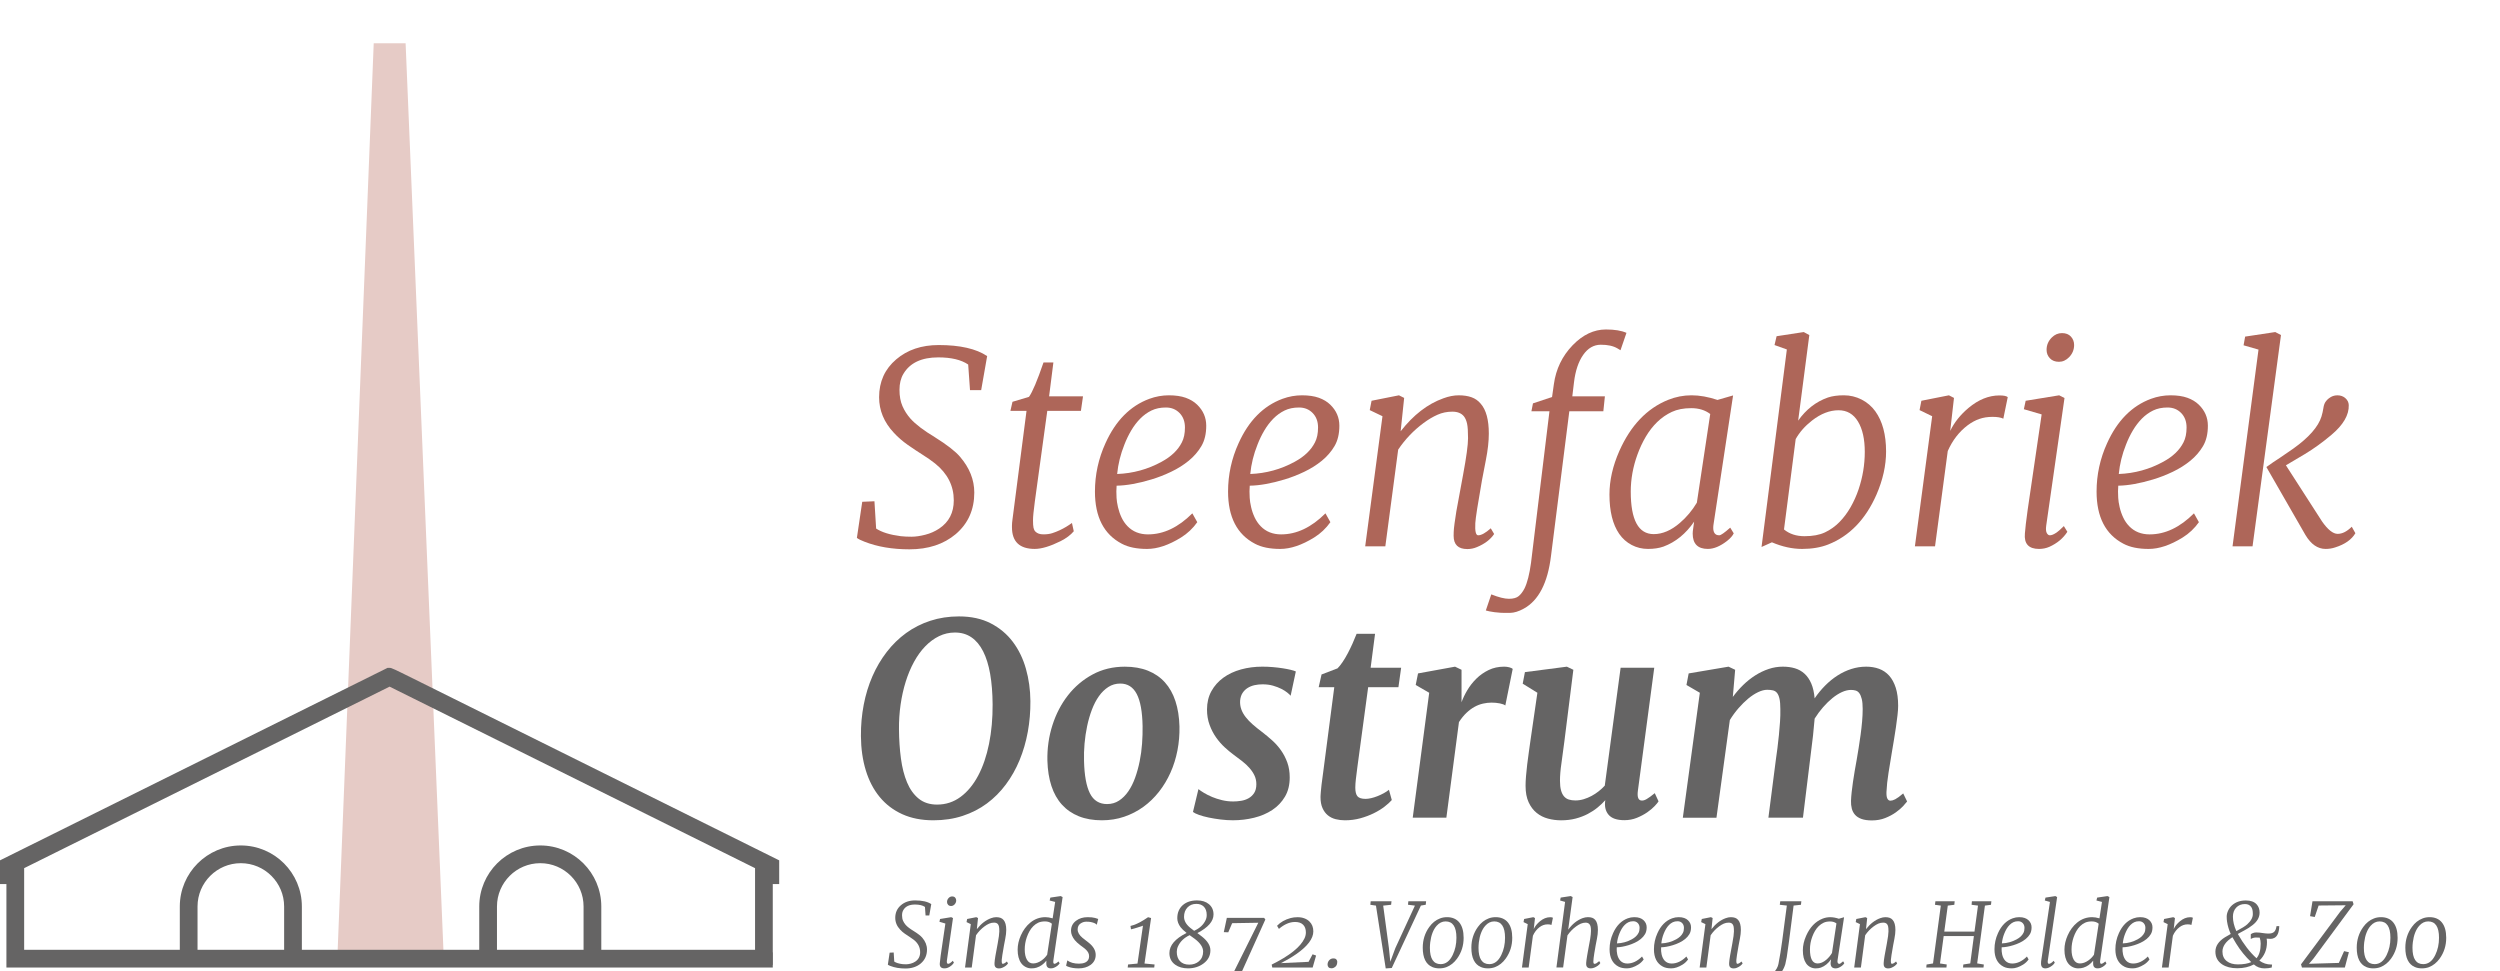 <svg height="155" viewBox="0 0 399 155" width="399" xmlns="http://www.w3.org/2000/svg" xmlns:xlink="http://www.w3.org/1999/xlink"><mask id="a" fill="#fff"><path d="m1.325.901h6.86v8.18h-6.86z" fill="none"/></mask><mask id="b" fill="#fff"><path d="m1.022.255h20.444v151.637h-20.444z" fill="none"/></mask><g fill="none" fill-rule="evenodd"><g fill="#656464"><path d="m149.571 128.411c1.382 0 2.625-.407 3.731-1.222 1.105-.815 2.042-1.945 2.809-3.39.767-1.443 1.347-3.14 1.74-5.087.393-1.948.584-4.049.57-6.302-.014-1.824-.146-3.444-.393-4.86-.249-1.416-.623-2.615-1.119-3.595-.498-.982-1.119-1.728-1.866-2.238-.746-.512-1.623-.767-2.632-.767-.898 0-1.745.194-2.54.58-.794.386-1.527.925-2.196 1.617-.671.69-1.268 1.515-1.793 2.476-.526.959-.968 2.013-1.327 3.161-.359 1.146-.632 2.366-.819 3.658-.185 1.292-.272 2.616-.259 3.97.014 1.644.117 3.191.311 4.642.194 1.45.518 2.722.975 3.813.456 1.092 1.074 1.955 1.855 2.591.78.635 1.764.954 2.953.954m-12.167-10.943c-.013-1.713.136-3.379.446-4.996.311-1.616.774-3.13 1.389-4.539.614-1.409 1.374-2.701 2.279-3.875.906-1.174 1.938-2.183 3.099-3.026 1.16-.842 2.449-1.496 3.865-1.958 1.416-.463 2.94-.695 4.57-.695 1.948 0 3.633.366 5.057 1.099 1.423.732 2.602 1.716 3.534 2.953s1.63 2.67 2.093 4.301c.463 1.63.702 3.35.716 5.16.013 1.687-.125 3.324-.415 4.913-.29 1.589-.726 3.087-1.306 4.498-.58 1.409-1.31 2.704-2.187 3.885-.877 1.181-1.889 2.196-3.036 3.046-1.146.85-2.435 1.51-3.865 1.979-1.429.47-2.987.705-4.673.705-1.879 0-3.533-.324-4.963-.973s-2.632-1.565-3.607-2.746c-.973-1.181-1.713-2.598-2.217-4.249-.505-1.651-.764-3.478-.778-5.481"/><path d="m176.701 128.328c.705 0 1.337-.184 1.896-.55.56-.365 1.054-.859 1.483-1.481.427-.621.791-1.347 1.088-2.176.297-.829.539-1.704.724-2.622.187-.92.316-1.859.383-2.818.069-.961.098-1.889.083-2.787-.041-2.308-.352-4.018-.932-5.13-.58-1.112-1.457-1.668-2.633-1.668-.705 0-1.34.183-1.906.549-.567.366-1.068.856-1.503 1.471-.436.615-.808 1.333-1.119 2.155-.311.822-.563 1.694-.757 2.612-.194.92-.331 1.852-.415 2.799-.082.947-.11 1.862-.082 2.746.055 2.322.369 4.051.942 5.191.573 1.14 1.488 1.711 2.746 1.711m-9.534-6.923c-.042-1.961.224-3.844.798-5.648.573-1.803 1.402-3.399 2.486-4.788 1.085-1.388 2.394-2.496 3.928-3.325 1.534-.829 3.247-1.244 5.14-1.244 1.397 0 2.629.214 3.7.642 1.071.429 1.972 1.05 2.705 1.865.732.816 1.292 1.814 1.678 2.995.388 1.181.601 2.526.642 4.031.028 1.299-.079 2.574-.321 3.823-.242 1.251-.611 2.432-1.109 3.544-.497 1.112-1.112 2.135-1.844 3.067-.733.932-1.562 1.735-2.487 2.404-.925.671-1.945 1.196-3.058 1.576-1.112.379-2.296.57-3.554.57-1.395 0-2.625-.214-3.689-.642-1.064-.429-1.962-1.047-2.695-1.856-.732-.808-1.292-1.803-1.678-2.984-.388-1.181-.601-2.524-.642-4.031"/><path d="m191.271 125.944c.221.18.522.383.901.611.381.228.808.441 1.285.642.477.2 1.002.369 1.576.508.573.139 1.17.208 1.793.208.4 0 .818-.035 1.254-.105.436-.068.832-.204 1.191-.405.359-.2.657-.48.891-.839.235-.358.352-.828.352-1.409 0-.497-.098-.952-.29-1.367-.194-.415-.457-.814-.788-1.193-.331-.381-.722-.747-1.17-1.099-.45-.352-.93-.713-1.44-1.087-.415-.304-.867-.682-1.358-1.131-.49-.449-.947-.971-1.367-1.563-.422-.594-.771-1.265-1.047-2.011-.277-.747-.415-1.569-.415-2.466 0-1.106.235-2.084.705-2.934.47-.849 1.105-1.563 1.907-2.144.801-.582 1.737-1.02 2.807-1.317 1.071-.297 2.207-.444 3.41-.444.552 0 1.112.023 1.678.071.566.048 1.092.11 1.575.187.484.076.913.158 1.286.249.372.089.642.177.808.26l-.829 3.875c-.096-.125-.272-.29-.528-.498-.256-.207-.573-.407-.954-.601-.381-.192-.822-.362-1.326-.508-.505-.146-1.061-.216-1.67-.216-.443 0-.866.044-1.275.133-.407.091-.777.239-1.109.447-.331.207-.603.477-.818.808-.214.333-.342.74-.383 1.222-.028.484.034.939.185 1.368.153.429.385.843.696 1.244.31.4.69.798 1.139 1.191.45.393.942.791 1.481 1.193.539.415 1.075.859 1.607 1.336s1.005 1.009 1.419 1.596.75 1.237 1.006 1.948c.256.712.382 1.503.382 2.374 0 1.187-.25 2.21-.756 3.067-.504.856-1.179 1.563-2.022 2.124-.842.559-1.81.973-2.901 1.242-1.092.27-2.219.406-3.379.406-.648 0-1.309-.042-1.978-.125-.671-.083-1.303-.187-1.897-.311-.594-.125-1.112-.266-1.554-.426-.443-.158-.761-.313-.954-.466z"/><path d="m210.753 127.209c0-.069.004-.163.011-.28.007-.117.02-.311.041-.58.021-.27.058-.642.113-1.119.055-.477.139-1.102.249-1.876l1.783-13.679h-2.487l.456-2.03 2.55-.975c.262-.262.536-.604.819-1.026.283-.422.556-.88.818-1.378.263-.497.515-1.016.757-1.554.242-.539.46-1.058.652-1.555h2.943l-.705 5.409h4.871l-.436 3.109h-4.829l-1.721 12.747c-.096.733-.175 1.368-.238 1.907-.062.539-.093.995-.093 1.368 0 .662.117 1.129.352 1.398.235.269.664.405 1.285.405.263 0 .56-.038.891-.115.331-.076.671-.183 1.016-.321.345-.137.676-.294.995-.467.317-.173.594-.355.829-.548l.456 1.637c-.276.318-.659.666-1.15 1.046-.49.381-1.063.733-1.719 1.057-.657.325-1.375.594-2.156.809-.781.214-1.6.321-2.456.321-.511 0-1.002-.059-1.471-.177-.47-.117-.884-.32-1.244-.611-.359-.29-.645-.673-.859-1.15-.215-.477-.323-1.067-.323-1.771"/><path d="m228.101 110.566-2.155-1.244.372-1.845 5.907-1.077 1.036.497v5.181c.222-.621.529-1.264.924-1.927.393-.664.873-1.275 1.439-1.835.567-.559 1.221-1.019 1.96-1.377.74-.359 1.565-.539 2.476-.539.29 0 .565.034.819.103.256.069.439.151.549.249l-1.181 5.845c-.166-.139-.456-.249-.87-.333-.415-.082-.85-.125-1.306-.125-.456 0-.915.051-1.378.156-.463.103-.915.276-1.358.518-.441.242-.873.563-1.295.965-.422.4-.819.89-1.193 1.471l-2.009 15.254h-5.368z"/><path d="m243.48 125.426c0-.47.025-.999.074-1.586.048-.587.11-1.198.187-1.834.075-.635.161-1.285.258-1.948.098-.664.187-1.306.27-1.927l1.098-7.565-2.342-1.45.352-1.845 6.694-.87 1.037.497-1.43 11.4c-.153 1.244-.307 2.4-.466 3.471-.16 1.071-.239 2.022-.239 2.851 0 .607.055 1.112.166 1.513.11.4.269.722.477.964.207.242.463.412.767.508.304.096.657.146 1.057.146.441 0 .881-.067 1.317-.198.434-.132.852-.304 1.252-.518.402-.215.781-.463 1.14-.747.359-.283.683-.583.975-.9l2.528-18.82h5.368l-2.612 19.627c-.139 1.05.076 1.575.642 1.575.11 0 .225-.017.342-.052.117-.034.256-.096.415-.187.158-.089.341-.209.549-.362.207-.151.456-.345.746-.58l.601 1.306c-.096.166-.3.415-.611.747-.31.331-.705.662-1.181.995-.477.331-1.026.624-1.648.88-.621.255-1.292.383-2.011.383-1.201 0-2.047-.294-2.537-.881-.491-.587-.661-1.357-.509-2.311-.359.402-.77.791-1.232 1.17-.463.381-.985.723-1.565 1.027-.582.304-1.224.549-1.929.736-.705.185-1.486.28-2.342.28-.705 0-1.395-.091-2.073-.27-.676-.18-1.28-.482-1.812-.911s-.961-.995-1.285-1.699c-.325-.705-.488-1.576-.488-2.612"/><path d="m271.294 110.566-2.135-1.244.352-1.845 6.363-1.077 1.057.497-.372 4.332c.497-.678 1.047-1.31 1.648-1.897.601-.587 1.244-1.098 1.927-1.534.683-.436 1.395-.777 2.135-1.026.739-.248 1.494-.372 2.268-.372.705 0 1.348.085 1.929.258.58.173 1.091.46 1.534.862.441.4.801.921 1.077 1.563.277.642.457 1.435.539 2.374.498-.733 1.054-1.409 1.67-2.032.614-.621 1.271-1.157 1.97-1.606.698-.45 1.432-.798 2.206-1.047.774-.248 1.568-.372 2.384-.372.746 0 1.429.113 2.052.341.621.228 1.157.591 1.607 1.088.449.498.801 1.143 1.057 1.938.255.794.382 1.759.382 2.891 0 .402-.034.898-.103 1.493-.069.594-.153 1.23-.249 1.907-.096.676-.202 1.357-.32 2.04-.117.685-.226 1.324-.323 1.919-.18 1.077-.359 2.179-.539 3.305-.18 1.126-.29 2.159-.331 3.099-.014.498.038.85.156 1.057.117.208.273.311.466.311.11 0 .228-.018.352-.052.125-.035.267-.093.426-.175.158-.083.341-.201.549-.352.207-.153.449-.345.724-.58l.623 1.285c-.11.151-.318.393-.623.724-.303.333-.698.671-1.181 1.016-.482.345-1.046.645-1.688.901s-1.351.383-2.125.383c-.676 0-1.232-.079-1.668-.239-.434-.158-.777-.379-1.026-.662-.249-.283-.422-.615-.518-.995-.098-.381-.139-.791-.125-1.232.014-.402.048-.857.103-1.368.055-.512.125-1.054.208-1.629.082-.573.177-1.163.28-1.771.103-.607.209-1.208.32-1.803.098-.566.201-1.193.311-1.876.11-.685.214-1.382.311-2.094.096-.712.177-1.419.239-2.124.062-.705.092-1.367.092-1.989 0-.664-.048-1.193-.144-1.586-.098-.393-.225-.7-.383-.921-.158-.222-.352-.366-.58-.436-.228-.069-.481-.103-.757-.103-.456 0-.935.113-1.44.341-.504.228-1.009.546-1.513.954-.505.407-1.002.891-1.493 1.45-.49.56-.944 1.172-1.358 1.835-.069.87-.154 1.771-.258 2.704-.105.932-.212 1.814-.323 2.643l-1.285 10.467h-5.514l1.181-9.181c.083-.582.17-1.217.26-1.907.089-.69.168-1.392.238-2.104.069-.712.129-1.419.177-2.124.048-.705.065-1.368.051-1.991 0-.705-.044-1.261-.134-1.668-.089-.407-.221-.719-.393-.934-.173-.214-.391-.352-.654-.413-.262-.062-.566-.093-.911-.093-.443 0-.927.125-1.452.374-.525.249-1.05.59-1.575 1.024-.525.436-1.043.947-1.555 1.534-.511.587-.973 1.221-1.388 1.897l-2.135 15.586h-5.368z"/><path d="m141.985 152.045.649-.028.089 1.452c.3.198.737.333 1.313.407.171.018.361.027.57.027s.451-.034.726-.103c.274-.069.524-.18.75-.331.515-.345.773-.846.773-1.5 0-.774-.331-1.428-.995-1.961-.198-.158-.42-.313-.666-.468-.246-.153-.508-.327-.784-.521-.276-.192-.525-.41-.746-.649-.521-.557-.781-1.187-.781-1.886 0-.829.304-1.501.911-2.016.594-.508 1.347-.761 2.26-.761 1.133 0 1.992.195 2.577.587l-.317 1.811h-.594l-.098-1.361c-.372-.255-.903-.381-1.589-.381-.893 0-1.513.291-1.858.877-.139.231-.208.514-.208.85 0 .335.054.624.16.866.105.242.246.461.422.661.27.304.706.635 1.305.995.641.4 1.085.747 1.334 1.037.507.589.76 1.224.76 1.906 0 .913-.33 1.648-.988 2.211-.641.539-1.46.808-2.461.808-.911 0-1.711-.137-2.397-.407-.184-.069-.318-.137-.4-.201z"/><path d="m151.802 144.598c-.202 0-.362-.062-.48-.187-.117-.125-.177-.274-.177-.449 0-.255.092-.473.276-.657.157-.157.338-.235.543-.235s.364.062.477.187c.112.125.168.273.168.449 0 .243-.088.457-.262.642-.161.166-.344.249-.546.249m-1.057 9.955c-.553 0-.804-.274-.753-.822.018-.262.067-.676.144-1.244l.747-5.091-.947-.277.096-.449 1.783-.29.283.144-.975 6.799c-.023.174-.011.303.031.382.044.082.099.122.163.122.18 0 .429-.164.747-.49l.185.304c-.221.345-.54.611-.959.801-.171.074-.352.11-.546.11"/><path d="m159.45 154.56c-.484 0-.726-.235-.726-.705 0-.033.001-.098.004-.198.001-.098.017-.25.044-.458.028-.207.061-.424.098-.649l.359-1.948c.174-.939.262-1.588.262-1.941 0-.355-.017-.613-.051-.771-.035-.158-.089-.286-.163-.382-.133-.171-.341-.256-.623-.256-.28 0-.543.054-.787.161-.245.109-.491.255-.74.44-.529.391-.981.863-1.354 1.416l-.683 5.146h-1.071l.92-6.922-.678-.325.096-.497 1.459-.29.276.137-.187 1.776c.678-.87 1.435-1.456 2.274-1.754.284-.106.557-.158.818-.158.26 0 .487.034.681.103.194.069.358.184.491.345.284.327.429.857.429 1.589 0 .409-.054.881-.16 1.416-.105.533-.174.893-.207 1.078-.221 1.252-.34 2.008-.352 2.265-.023.433.027.649.151.649.171 0 .393-.123.671-.372l.18.304c-.198.294-.505.526-.92.698-.16.069-.331.103-.511.103"/><path d="m167.879 147.423c-.294-.245-.658-.366-1.088-.366s-.792.068-1.085.204c-.291.136-.555.318-.787.549-.233.231-.434.497-.606.798-.17.303-.313.615-.427.944-.226.64-.34 1.302-.34 1.985 0 .685.116 1.227.347 1.629.229.4.559.6.988.6.447 0 .896-.158 1.347-.475.368-.263.668-.57.898-.92zm-.884 6.37v-.083-.125c0-.055.001-.105.003-.149.003-.042.004-.082.004-.113-.437.556-.962.93-1.575 1.119-.231.074-.507.11-.826.11-.32 0-.624-.075-.911-.225-.289-.15-.526-.355-.716-.618-.372-.525-.559-1.239-.559-2.141 0-.756.173-1.521.518-2.294.374-.835.876-1.51 1.505-2.025.71-.58 1.511-.87 2.405-.87.331 0 .717.062 1.16.187l.4-2.619-.884-.228.117-.463 1.651-.242.304.158-1.479 10.149c-.023.17-.017.297.017.379.035.083.082.125.141.125.161 0 .382-.126.664-.379l.187.304c-.198.299-.499.533-.906.705-.157.064-.324.096-.504.096-.48 0-.719-.255-.719-.76z"/><path d="m170.345 153.282c.461.345 1.08.518 1.858.518.741 0 1.235-.205 1.479-.614.092-.153.139-.34.139-.56 0-.221-.045-.415-.134-.58-.091-.166-.204-.317-.342-.453-.139-.136-.29-.265-.456-.383l-.456-.338c-.415-.324-.715-.6-.898-.829-.4-.504-.601-1-.601-1.493 0-.659.267-1.191.801-1.596.498-.382 1.115-.573 1.852-.573.492 0 .883.04 1.172.12.287.082.458.136.514.163l-.228.932c-.133-.184-.441-.33-.925-.434-.175-.041-.423-.062-.743-.062s-.62.091-.901.276c-.323.212-.484.532-.484.961 0 .47.263.92.788 1.354l.981.767c.741.589 1.112 1.237 1.112 1.941 0 .668-.274 1.203-.822 1.603-.516.368-1.152.552-1.906.552-.659 0-1.225-.092-1.701-.276-.137-.051-.236-.103-.297-.158z"/><path d="m180.038 153.931 1.505-.146.872-6.044-.865.29c-.405.133-.753.229-1.043.29l-.083-.539c.664-.151 1.397-.482 2.197-.995l.608-.4.484.132-1.051 7.261 1.61.151-.055.484h-4.235z"/><path d="m190.581 148.556c.88-.396 1.487-.959 1.824-1.685.125-.259.187-.538.187-.84 0-.301-.041-.565-.125-.788-.083-.222-.201-.409-.352-.555-.296-.287-.689-.429-1.181-.429-.576 0-1.046.188-1.409.566-.368.388-.553.886-.553 1.5 0 .625.33 1.21.989 1.754.198.16.405.32.621.477m-2.577 2.487c-.125.276-.188.567-.191.873-.001.307.04.584.125.833.085.249.211.463.376.642.351.378.846.566 1.486.566.617 0 1.135-.18 1.555-.538.441-.388.664-.906.664-1.555 0-.669-.44-1.338-1.32-2.011-.263-.2-.54-.399-.836-.601-.884.419-1.504 1.016-1.858 1.79m5.672-5.092c0 1.087-.859 2.077-2.578 2.971l.747.566c.889.709 1.333 1.435 1.333 2.176 0 .872-.371 1.578-1.112 2.121-.696.512-1.515.767-2.459.767-.816 0-1.496-.192-2.039-.58-.621-.441-.932-1.063-.932-1.858 0-1.23.914-2.301 2.742-3.213-.46-.369-.78-.675-.959-.918-.351-.475-.525-.949-.525-1.423 0-.475.079-.886.238-1.234.158-.347.376-.641.652-.88.576-.494 1.331-.74 2.267-.74.782 0 1.415.201 1.893.601.488.409.733.958.733 1.644"/><path d="m200.825 147.271-4.173.069-.621 1.457-.712-.027.484-2.274h5.954l.194.256-4.434 9.838-1.147-.366z"/><path d="m206.684 147.147c-.852 0-1.708.368-2.569 1.105l-.297-.497c.548-.58 1.273-.993 2.176-1.237.327-.089.695-.132 1.102-.132s.774.062 1.098.187c.325.125.59.291.798.504.41.405.614.927.614 1.569 0 1.16-.913 2.373-2.742 3.641-.685.478-1.494.955-2.425 1.43l4.407-.208.642-1.203.56.201-.546 1.907h-6.445l-.098-.463c2.852-1.411 4.6-2.809 5.244-4.194.144-.314.215-.625.215-.932 0-.539-.149-.954-.446-1.244s-.727-.436-1.289-.436"/><path d="m213.127 154.287c-.201.168-.406.253-.618.253s-.369-.055-.473-.166c-.105-.112-.157-.255-.157-.433 0-.177.034-.327.1-.45.067-.12.14-.219.218-.293.166-.157.369-.235.607-.235.241 0 .405.061.491.183.089.123.132.232.132.33 0 .372-.099.644-.3.811"/><path d="m219.603 144.536-.898-.132.055-.559h3.324l-.062.559-1.265.132.913 6.777.221 2.183.809-2.183 3.123-6.777-1.106-.139.055-.552h2.833l-.055.552-.774.132-4.649 9.962-.966.069z"/><path d="m228.211 151.272c0 1.736.573 2.605 1.721 2.605.806 0 1.443-.484 1.913-1.452.402-.821.601-1.739.601-2.756 0-1.74-.574-2.612-1.728-2.612-.542 0-1.019.233-1.429.699-.539.611-.879 1.491-1.023 2.639-.035.304-.055.596-.055.877m.374 3.067c-1.009-.439-1.514-1.467-1.514-3.089 0-1.239.348-2.342 1.044-3.309.466-.649 1.036-1.104 1.713-1.36.341-.134.716-.201 1.129-.201.412 0 .782.071 1.114.214.328.143.603.349.825.623.466.566.698 1.388.698 2.466 0 1.238-.347 2.342-1.044 3.309-.464.649-1.036 1.105-1.713 1.368-.345.127-.723.192-1.135.192-.413 0-.785-.071-1.116-.214"/><path d="m235.97 151.272c0 1.736.573 2.605 1.721 2.605.806 0 1.443-.484 1.913-1.452.402-.821.601-1.739.601-2.756 0-1.74-.574-2.612-1.728-2.612-.542 0-1.019.233-1.429.699-.539.611-.879 1.491-1.023 2.639-.035.304-.055.596-.055.877m.374 3.067c-1.009-.439-1.514-1.467-1.514-3.089 0-1.239.348-2.342 1.044-3.309.466-.649 1.036-1.104 1.713-1.36.341-.134.716-.201 1.129-.201.412 0 .782.071 1.114.214.328.143.603.349.825.623.466.566.698 1.388.698 2.466 0 1.238-.347 2.342-1.044 3.309-.464.649-1.036 1.105-1.713 1.368-.345.127-.723.192-1.135.192-.413 0-.785-.071-1.116-.214"/><path d="m243.825 147.493-.671-.324.098-.498 1.464-.29.269.139-.2 1.754c.216-.453.542-.86.973-1.222.531-.443 1.078-.664 1.644-.664.226 0 .374.028.443.089l-.235 1.147c-.129-.065-.321-.098-.576-.098-.256 0-.49.037-.703.112-.211.072-.417.185-.621.338-.45.34-.802.795-1.057 1.368l-.678 5.071h-1.07z"/><path d="m253.905 154.553c-.501 0-.753-.235-.753-.705 0-.033.001-.096.004-.194.001-.096.017-.249.048-.456.028-.208.064-.423.099-.647.038-.222.076-.446.117-.671.042-.222.081-.433.115-.631.035-.2.075-.413.12-.647.047-.232.091-.471.132-.715.088-.562.132-.996.132-1.303 0-.306-.02-.539-.058-.698-.041-.158-.099-.284-.177-.376-.143-.171-.347-.255-.611-.255s-.524.054-.774.161c-.25.109-.502.258-.757.446-.543.396-1.002.872-1.375 1.423l-.69 5.126h-1.071l1.382-10.466-.795-.228.091-.463 1.603-.242.303.158-.705 5.21c.655-.904 1.422-1.52 2.301-1.845.296-.106.577-.158.843-.158.269 0 .498.034.69.103.194.069.358.184.491.345.276.325.415.857.415 1.596 0 .437-.052.913-.158 1.43l-.208 1.071c-.027.174-.059.365-.096.573l-.11.628c-.102.644-.153 1.091-.153 1.336 0 .248.058.371.173.371.116 0 .228-.035.337-.108.108-.071.249-.181.423-.327l.18.303c-.072.147-.207.29-.4.429-.4.28-.768.422-1.105.422"/><path d="m258.071 150.567c.843-.033 1.63-.249 2.363-.649.511-.276.87-.62 1.078-1.03.11-.212.166-.475.166-.794s-.096-.574-.286-.771c-.192-.195-.434-.293-.726-.293-.293 0-.549.052-.767.158-.219.106-.419.25-.599.432-.18.183-.34.392-.48.628-.14.238-.26.488-.364.751-.207.515-.335 1.037-.386 1.568m1.644 3.213c.825 0 1.61-.374 2.356-1.121l.263.471c-.235.331-.522.601-.865.815-.654.405-1.255.607-1.805.607-.552 0-.999-.092-1.344-.276-.954-.497-1.43-1.423-1.43-2.777 0-.894.187-1.75.56-2.569.538-1.198 1.317-1.987 2.335-2.363.341-.125.688-.187 1.04-.187.352 0 .651.042.894.132.245.086.449.208.608.366.323.311.484.685.484 1.119 0 .432-.086.795-.259 1.087-.173.293-.398.552-.675.778-.276.225-.589.422-.935.587-.348.166-.696.301-1.047.407-.699.211-1.317.323-1.852.331-.007.106-.013.207-.013.3 0 .096.004.212.011.349.006.139.031.303.075.494.042.192.106.375.19.55.083.174.19.328.318.463.282.29.645.436 1.091.436"/><path d="m265.152 150.567c.843-.033 1.63-.249 2.363-.649.511-.276.87-.62 1.078-1.03.11-.212.166-.475.166-.794s-.096-.574-.286-.771c-.192-.195-.434-.293-.726-.293-.293 0-.549.052-.767.158-.219.106-.419.25-.599.432-.18.183-.34.392-.48.628-.14.238-.26.488-.364.751-.207.515-.335 1.037-.386 1.568m1.644 3.213c.825 0 1.61-.374 2.356-1.121l.263.471c-.235.331-.522.601-.865.815-.654.405-1.255.607-1.805.607-.552 0-.999-.092-1.344-.276-.954-.497-1.43-1.423-1.43-2.777 0-.894.187-1.75.56-2.569.538-1.198 1.317-1.987 2.335-2.363.341-.125.688-.187 1.04-.187.352 0 .651.042.894.132.245.086.449.208.608.366.323.311.484.685.484 1.119 0 .432-.086.795-.259 1.087-.173.293-.398.552-.675.778-.276.225-.589.422-.935.587-.348.166-.696.301-1.047.407-.699.211-1.317.323-1.852.331-.007.106-.013.207-.013.3 0 .096.004.212.011.349.006.139.031.303.075.494.042.192.106.375.19.55.083.174.19.328.318.463.282.29.645.436 1.091.436"/><path d="m276.696 154.56c-.484 0-.726-.235-.726-.705 0-.033.001-.098.004-.198.001-.098.017-.25.044-.458.028-.207.061-.424.098-.649l.359-1.948c.175-.939.262-1.588.262-1.941 0-.355-.016-.613-.051-.771-.034-.158-.088-.286-.163-.382-.133-.171-.34-.256-.623-.256-.28 0-.542.054-.787.161-.243.109-.491.255-.74.44-.529.391-.981.863-1.354 1.416l-.683 5.146h-1.071l.92-6.922-.678-.325.096-.497 1.459-.29.276.137-.187 1.776c.678-.87 1.436-1.456 2.274-1.754.286-.106.557-.158.819-.158.259 0 .485.034.679.103.194.069.358.184.491.345.286.327.429.857.429 1.589 0 .409-.054.881-.16 1.416-.105.533-.174.893-.207 1.078-.221 1.252-.34 2.008-.352 2.265-.023.433.027.649.151.649.171 0 .393-.123.671-.372l.18.304c-.198.294-.505.526-.92.698-.16.069-.331.103-.511.103"/><path d="m283.84 153.848c.216-1.101.417-2.335.601-3.703l.429-3.275c.102-.811.205-1.592.31-2.342l-1.126-.125.076-.559h3.365l-.062.559-1.174.125c-.613 4.859-.976 7.608-1.094 8.245-.117.638-.195 1.013-.233 1.123-.266.87-.736 1.559-1.409 2.066-.556.419-1.23.698-2.016.836l-.194-.484c.659-.175 1.23-.518 1.713-1.029.447-.466.719-.945.815-1.438"/><path d="m288.869 151.507c0 1.505.407 2.26 1.222 2.26.466 0 .93-.2 1.389-.594.355-.304.657-.664.904-1.078l.712-4.719c-.27-.207-.608-.311-1.012-.311-.403 0-.747.067-1.033.201-.284.133-.543.313-.774.535-.229.224-.433.484-.608.781-.174.297-.321.611-.441.944-.239.654-.359 1.313-.359 1.982m4.103 3.046c-.538 0-.808-.272-.808-.815 0-.041.003-.085.007-.132l.069-.504c-.443.644-.985 1.087-1.631 1.326-.235.083-.508.125-.822.125-.311 0-.601-.069-.87-.211-.266-.14-.488-.337-.664-.59-.345-.504-.518-1.201-.518-2.094 0-.751.175-1.522.525-2.313.604-1.36 1.47-2.267 2.598-2.722.4-.161.815-.242 1.244-.242s.891.083 1.389.249l.006-.007.816-.235-1.037 6.833c-.05.313 0 .505.153.58.041.018.092.028.151.028.083 0 .276-.137.58-.407l.187.303c-.059.129-.18.265-.359.407-.364.282-.702.422-1.016.422"/><path d="m301.36 154.56c-.484 0-.726-.235-.726-.705 0-.033.001-.098.004-.198.001-.098.017-.25.044-.458.028-.207.061-.424.098-.649l.359-1.948c.175-.939.262-1.588.262-1.941 0-.355-.016-.613-.051-.771-.034-.158-.088-.286-.163-.382-.133-.171-.34-.256-.623-.256-.28 0-.542.054-.787.161-.243.109-.491.255-.74.44-.529.391-.981.863-1.354 1.416l-.683 5.146h-1.071l.92-6.922-.678-.325.096-.497 1.459-.29.276.137-.187 1.776c.678-.87 1.436-1.456 2.274-1.754.286-.106.557-.158.819-.158.259 0 .485.034.679.103.194.069.358.184.491.345.286.327.429.857.429 1.589 0 .409-.054.881-.16 1.416-.105.533-.174.893-.207 1.078-.221 1.252-.34 2.008-.352 2.265-.023.433.027.649.151.649.171 0 .393-.123.671-.372l.18.304c-.198.294-.505.526-.92.698-.16.069-.331.103-.511.103"/><path d="m307.481 153.938 1.03-.173 1.242-9.231-.932-.13.069-.56h3.075l-.055.56-1.043.13-.56 4.146h4.822l.56-4.146-1.023-.13.048-.56h3.11l-.062.56-.968.13-1.237 9.224 1.064.18-.055.477h-3.268l.05-.484 1.105-.173.58-4.359h-4.822l-.587 4.366 1.077.166-.048.484h-3.219z"/><path d="m319.502 150.567c.843-.033 1.63-.249 2.363-.649.511-.276.87-.62 1.078-1.03.11-.212.166-.475.166-.794s-.096-.574-.286-.771c-.192-.195-.434-.293-.726-.293-.293 0-.549.052-.767.158-.219.106-.419.25-.599.432-.18.183-.34.392-.48.628-.14.238-.26.488-.364.751-.207.515-.335 1.037-.386 1.568m1.644 3.213c.825 0 1.61-.374 2.356-1.121l.263.471c-.235.331-.522.601-.865.815-.654.405-1.255.607-1.805.607-.552 0-.999-.092-1.344-.276-.954-.497-1.43-1.423-1.43-2.777 0-.894.187-1.75.56-2.569.538-1.198 1.317-1.987 2.335-2.363.341-.125.688-.187 1.04-.187.352 0 .651.042.894.132.245.086.449.208.608.366.323.311.484.685.484 1.119 0 .432-.086.795-.259 1.087-.173.293-.398.552-.675.778-.276.225-.589.422-.935.587-.348.166-.696.301-1.047.407-.699.211-1.317.323-1.852.331-.007.106-.013.207-.013.3 0 .096.004.212.011.349.006.139.031.303.075.494.042.192.106.375.19.55.083.174.19.328.318.463.282.29.645.436 1.091.436"/><path d="m326.446 154.553c-.464 0-.698-.262-.698-.781 0-.212.014-.389.041-.532l1.382-9.292-.822-.228.11-.463 1.582-.242.276.158-1.491 10.149c-.023.166-.016.291.02.375.038.086.089.129.153.129.202 0 .458-.161.767-.482l.18.296c-.092.167-.231.32-.415.464-.388.299-.748.449-1.085.449"/><path d="m334.95 147.423c-.294-.245-.658-.366-1.088-.366s-.792.068-1.084.204c-.293.136-.556.318-.788.549-.233.231-.433.497-.606.798-.17.303-.311.615-.427.944-.225.64-.34 1.302-.34 1.985 0 .685.117 1.227.347 1.629.231.4.559.6.988.6.447 0 .897-.158 1.347-.475.369-.263.669-.57.898-.92zm-.884 6.37v-.083-.125c0-.055.001-.105.004-.149.001-.042.003-.082.003-.113-.437.556-.962.93-1.575 1.119-.231.074-.507.11-.825.11-.321 0-.625-.075-.913-.225-.289-.15-.526-.355-.716-.618-.372-.525-.559-1.239-.559-2.141 0-.756.173-1.521.518-2.294.374-.835.876-1.51 1.505-2.025.71-.58 1.513-.87 2.405-.87.331 0 .717.062 1.16.187l.4-2.619-.884-.228.117-.463 1.651-.242.304.158-1.479 10.149c-.023.17-.017.297.018.379.034.083.081.125.14.125.163 0 .383-.126.664-.379l.187.304c-.198.299-.499.533-.906.705-.156.064-.324.096-.504.096-.478 0-.719-.255-.719-.76z"/><path d="m338.798 150.567c.843-.033 1.63-.249 2.363-.649.511-.276.87-.62 1.078-1.03.11-.212.166-.475.166-.794s-.096-.574-.286-.771c-.192-.195-.434-.293-.726-.293-.293 0-.549.052-.767.158-.219.106-.419.25-.599.432-.18.183-.34.392-.48.628-.14.238-.26.488-.364.751-.207.515-.335 1.037-.386 1.568m1.644 3.213c.825 0 1.61-.374 2.356-1.121l.263.471c-.235.331-.522.601-.865.815-.654.405-1.255.607-1.805.607-.552 0-.999-.092-1.344-.276-.954-.497-1.43-1.423-1.43-2.777 0-.894.187-1.75.56-2.569.538-1.198 1.317-1.987 2.335-2.363.341-.125.688-.187 1.04-.187.352 0 .651.042.894.132.245.086.449.208.608.366.323.311.484.685.484 1.119 0 .432-.086.795-.259 1.087-.173.293-.398.552-.675.778-.276.225-.589.422-.935.587-.348.166-.696.301-1.047.407-.699.211-1.317.323-1.852.331-.007.106-.013.207-.013.3 0 .096.004.212.011.349.006.139.031.303.075.494.042.192.106.375.19.55.083.174.19.328.318.463.282.29.645.436 1.091.436"/><path d="m345.963 147.493-.671-.324.098-.498 1.464-.29.269.139-.2 1.754c.216-.453.542-.86.973-1.222.531-.443 1.078-.664 1.644-.664.226 0 .374.028.443.089l-.235 1.147c-.129-.065-.321-.098-.576-.098-.256 0-.49.037-.703.112-.211.072-.417.185-.621.338-.45.34-.802.795-1.057 1.368l-.678 5.071h-1.07z"/><path d="m356.92 148.605c.849-.439 1.425-.795 1.732-1.075.304-.277.533-.553.679-.829.149-.273.221-.542.221-.804 0-.263-.017-.481-.055-.654-.035-.173-.1-.33-.192-.473-.216-.323-.553-.484-1.009-.484-.58 0-1.048.191-1.404.574-.345.372-.518.856-.518 1.45 0 .719.183 1.483.546 2.294zm-.628.973c-1.058.692-1.589 1.453-1.589 2.288 0 .658.228 1.167.683 1.527.439.349 1.03.525 1.776.525.88 0 1.592-.123 2.135-.366-.934-.88-1.739-1.868-2.411-2.964zm3.42 4.347c-.747.405-1.631.607-2.653.607-.976 0-1.776-.205-2.398-.614-.722-.48-1.084-1.156-1.084-2.032 0-.894.507-1.658 1.52-2.294.296-.185.604-.362.925-.532-.284-.635-.481-1.297-.587-1.982-.035-.226-.055-.491-.055-.795 0-.303.079-.625.235-.964.157-.34.374-.628.649-.867.572-.492 1.295-.739 2.169-.739.77 0 1.344.204 1.721.615.318.345.477.784.477 1.319 0 .754-.375 1.423-1.126 2.003-.4.313-.823.587-1.271.822l-1.078.587c.921 1.626 1.917 2.918 2.984 3.877.443-.518.664-1.293.664-2.329 0-.337-.052-.657-.158-.961-.153-.013-.354-.02-.608-.02-.253 0-.525.075-.815.228v-.747c.055-.055.164-.117.328-.185.164-.069.348-.105.553-.105.205 0 .382.008.528.028.149.018.297.038.449.062.398.059.706.089.927.089.221 0 .406-.02.552-.062.149-.041.276-.109.381-.2.2-.185.33-.491.393-.92h.436c-.028 1.009-.297 1.638-.808 1.886-.188.092-.375.139-.56.139-.225 0-.441-.013-.649-.034.037.16.055.347.055.559 0 1.203-.405 2.183-1.215 2.943.557.419 1.194.63 1.906.63h.125l-.062.482c-.366.088-.75.132-1.146.132-.664 0-1.23-.209-1.699-.628z"/><path d="m367.241 153.911 6.274-8.429.863-1.002-4.325.041-.621 1.831-.746-.132.386-2.376h6.411l.146.477-6.398 8.663-.719.836 4.768-.139.835-1.879.767.173-.642 2.438h-6.847z"/><path d="m377.273 151.272c0 1.736.573 2.605 1.721 2.605.806 0 1.443-.484 1.913-1.452.402-.821.603-1.739.603-2.756 0-1.74-.576-2.612-1.729-2.612-.542 0-1.019.233-1.429.699-.539.611-.879 1.491-1.023 2.639-.035.304-.055.596-.055.877m.374 3.067c-1.009-.439-1.514-1.467-1.514-3.089 0-1.239.348-2.342 1.044-3.309.466-.649 1.036-1.104 1.713-1.36.341-.134.716-.201 1.129-.201.412 0 .782.071 1.114.214.33.143.603.349.825.623.466.566.699 1.388.699 2.466 0 1.238-.348 2.342-1.046 3.309-.464.649-1.036 1.105-1.713 1.368-.345.127-.723.192-1.135.192-.413 0-.785-.071-1.116-.214"/><path d="m385.032 151.272c0 1.736.573 2.605 1.721 2.605.805 0 1.443-.484 1.913-1.452.402-.821.601-1.739.601-2.756 0-1.74-.576-2.612-1.728-2.612-.542 0-1.019.233-1.429.699-.539.611-.88 1.491-1.023 2.639-.037.304-.055.596-.055.877m.374 3.067c-1.009-.439-1.514-1.467-1.514-3.089 0-1.239.348-2.342 1.044-3.309.466-.649 1.036-1.104 1.713-1.36.341-.134.716-.201 1.129-.201.412 0 .782.071 1.112.214s.604.349.826.623c.466.566.698 1.388.698 2.466 0 1.238-.348 2.342-1.044 3.309-.466.649-1.036 1.105-1.713 1.368-.345.127-.723.192-1.135.192-.413 0-.785-.071-1.116-.214"/><path d="m6.756 9.081c-.484 0-.726-.235-.726-.705 0-.033.001-.098.004-.198.001-.098.017-.25.044-.458.028-.207.059-.424.098-.649l.359-1.948c.175-.939.262-1.588.262-1.941 0-.355-.016-.613-.052-.771-.033-.158-.088-.286-.161-.382-.134-.171-.341-.256-.623-.256-.28 0-.542.054-.787.161-.245.109-.491.255-.74.44-.529.391-.981.863-1.354 1.416l-.683 5.146h-1.071l.92-6.922-.678-.325.096-.497 1.459-.29.276.137-.187 1.776c.678-.87 1.435-1.456 2.274-1.754.286-.106.557-.158.818-.158.26 0 .487.034.681.103.194.069.357.184.491.345.286.327.429.857.429 1.589 0 .409-.054.881-.16 1.416-.106.533-.175.893-.207 1.078-.221 1.252-.34 2.008-.352 2.265-.024.433.027.649.151.649.17 0 .393-.123.671-.372l.18.304c-.198.294-.505.526-.92.698-.161.069-.331.103-.511.103" mask="url(#a)" transform="translate(390.511 145.479)"/></g><path d="m137.613 80.085 1.948-.083.269 4.354c.898.593 2.211 1 3.939 1.221.511.055 1.081.083 1.709.083s1.354-.103 2.176-.311c.822-.207 1.572-.539 2.25-.993 1.546-1.037 2.32-2.535 2.32-4.498 0-2.322-.995-4.283-2.984-5.886-.594-.47-1.261-.937-2.001-1.399-.739-.463-1.522-.985-2.352-1.565-.829-.58-1.576-1.23-2.238-1.948-1.562-1.672-2.343-3.558-2.343-5.658 0-2.487.913-4.505 2.736-6.051 1.783-1.521 4.041-2.281 6.777-2.281 3.399 0 5.977.587 7.731 1.762l-.954 5.43h-1.783l-.29-4.082c-1.119-.761-2.708-1.14-4.767-1.14-2.681 0-4.539.877-5.575 2.632-.415.692-.623 1.541-.623 2.55 0 1.009.158 1.876.477 2.601.318.726.739 1.385 1.265 1.979.815.913 2.121 1.907 3.916 2.985 1.921 1.201 3.254 2.238 4 3.109 1.52 1.769 2.281 3.676 2.281 5.72 0 2.736-.989 4.946-2.964 6.632-1.921 1.617-4.381 2.425-7.379 2.425-2.736 0-5.133-.407-7.192-1.222-.553-.208-.954-.409-1.203-.601z" fill="#ae6659"/><path d="m165.158 87.608c-2.432 0-3.648-1.153-3.648-3.461v-.269c0-.263.027-.587.082-.975l2.24-17.327h-2.571l.331-1.45 2.633-.788c.552-.76 1.326-2.591 2.32-5.493h1.576l-.685 5.411h5.411l-.333 2.32h-5.368l-1.989 14.487c-.194 1.438-.29 2.429-.29 2.976 0 .545.027.945.083 1.201.055.256.158.46.31.611.29.29.712.434 1.265.434.552 0 1.029-.065 1.43-.195.4-.132.794-.287 1.181-.467.705-.331 1.354-.719 1.947-1.16l.291 1.326c-.498.594-1.196 1.119-2.094 1.575-1.672.829-3.046 1.244-4.124 1.244" fill="#ae6659"/><path d="m178.298 75.65c2.528-.096 4.891-.746 7.089-1.948 1.534-.829 2.61-1.858 3.233-3.089.331-.635.497-1.429.497-2.383s-.286-1.723-.859-2.311c-.574-.587-1.299-.881-2.178-.881-.877 0-1.644.158-2.299.477-.657.318-1.255.75-1.794 1.295-.538.546-1.019 1.176-1.44 1.886-.42.712-.784 1.462-1.088 2.25-.621 1.548-1.009 3.116-1.16 4.705m4.932 9.637c2.473 0 4.829-1.118 7.067-3.358l.788 1.411c-.705.995-1.568 1.808-2.591 2.445-1.962 1.215-3.769 1.824-5.42 1.824s-2.994-.277-4.031-.829c-2.86-1.493-4.29-4.269-4.29-8.331 0-2.681.56-5.251 1.679-7.711 1.616-3.592 3.952-5.955 7.005-7.087 1.022-.374 2.062-.56 3.118-.56 1.057 0 1.953.132 2.684.393.733.263 1.341.63 1.824 1.099.968.939 1.452 2.059 1.452 3.358s-.259 2.387-.777 3.264c-.519.877-1.193 1.654-2.022 2.332-.829.676-1.764 1.264-2.809 1.762-1.043.498-2.09.906-3.14 1.222-2.1.635-3.952.968-5.555.995-.027.318-.041.618-.041.903 0 .283.01.631.031 1.046.021.415.096.908.228 1.483.132.573.321 1.122.57 1.647s.566.988.954 1.389c.843.869 1.934 1.305 3.274 1.305" fill="#ae6659"/><path d="m199.542 75.65c2.528-.096 4.891-.746 7.089-1.948 1.534-.829 2.61-1.858 3.233-3.089.331-.635.497-1.429.497-2.383s-.286-1.723-.859-2.311c-.573-.587-1.299-.881-2.176-.881s-1.644.158-2.301.477c-.657.318-1.255.75-1.794 1.295-.538.546-1.017 1.176-1.439 1.886-.422.712-.785 1.462-1.089 2.25-.621 1.548-1.009 3.116-1.16 4.705m4.932 9.637c2.473 0 4.829-1.118 7.067-3.358l.788 1.411c-.705.995-1.568 1.808-2.591 2.445-1.962 1.215-3.768 1.824-5.419 1.824s-2.995-.277-4.032-.829c-2.86-1.493-4.289-4.269-4.289-8.331 0-2.681.559-5.251 1.678-7.711 1.616-3.592 3.952-5.955 7.005-7.087 1.022-.374 2.063-.56 3.12-.56 1.057 0 1.951.132 2.683.393.733.263 1.341.63 1.824 1.099.968.939 1.452 2.059 1.452 3.358s-.259 2.387-.777 3.264c-.518.877-1.193 1.654-2.022 2.332-.829.676-1.764 1.264-2.807 1.762-1.043.498-2.091.906-3.141 1.222-2.1.635-3.952.968-5.555.995-.027.318-.041.618-.041.903 0 .283.011.631.033 1.046.02.415.096.908.228 1.483.13.573.32 1.122.569 1.647.249.525.566.988.954 1.389.843.869 1.934 1.305 3.274 1.305" fill="#ae6659"/><path d="m234.175 87.629c-1.45 0-2.176-.705-2.176-2.114 0-.096.004-.293.011-.59.007-.297.051-.757.133-1.378.083-.623.18-1.272.291-1.948l1.077-5.845c.525-2.818.788-4.76.788-5.824s-.051-1.835-.154-2.312c-.105-.475-.267-.859-.488-1.15-.4-.511-1.023-.767-1.866-.767-.842 0-1.63.163-2.361.488-.733.324-1.473.763-2.219 1.316-1.589 1.174-2.943 2.591-4.062 4.249l-2.052 15.439h-3.213l2.758-20.766-2.032-.973.29-1.493 4.373-.87.829.415-.56 5.326c2.032-2.61 4.304-4.366 6.82-5.263.856-.318 1.675-.477 2.456-.477.781 0 1.46.103 2.04.31.582.208 1.071.553 1.471 1.037.857.981 1.286 2.569 1.286 4.767 0 1.23-.16 2.646-.477 4.249-.318 1.603-.525 2.68-.623 3.233-.662 3.758-1.016 6.025-1.057 6.799-.069 1.297.083 1.947.456 1.947.512 0 1.181-.372 2.011-1.118l.539.911c-.594.884-1.513 1.582-2.756 2.093-.484.208-.995.311-1.534.311" fill="#ae6659"/><path d="m238.009 94.862c1.174.47 2.114.705 2.818.705s1.23-.147 1.575-.444c.347-.297.649-.702.913-1.214.441-.898.788-2.26 1.036-4.083l2.943-24.186h-2.881l.249-1.264 3.046-1.016.291-2.052c.331-2.405 1.326-4.471 2.984-6.197 1.63-1.687 3.406-2.528 5.327-2.528 1.381 0 2.473.18 3.274.539l-.954 2.776-.477-.29c-.676-.4-1.571-.597-2.683-.59-1.112.007-2.046.549-2.799 1.627-.753 1.077-1.241 2.535-1.462 4.373l-.269 2.238h5.201l-.248 2.383h-5.43l-2.923 23.088c-.525 4.311-1.975 7.115-4.352 8.414-.801.443-1.537.668-2.206.675-.671.007-1.176 0-1.514-.021-.338-.02-.661-.052-.964-.093-.594-.083-1.051-.173-1.368-.27z" fill="#ae6659"/><path d="m260.269 78.469c0 4.518 1.222 6.777 3.669 6.777 1.395 0 2.785-.594 4.165-1.783 1.064-.911 1.97-1.989 2.715-3.233l2.135-14.156c-.815-.621-1.827-.932-3.036-.932-1.208 0-2.243.201-3.099.601-.857.4-1.63.935-2.322 1.606-.69.671-1.299 1.452-1.824 2.342-.525.891-.966 1.835-1.326 2.83-.719 1.962-1.078 3.945-1.078 5.948m12.311 9.139c-1.616 0-2.425-.815-2.425-2.445 0-.125.007-.256.021-.393l.207-1.513c-1.326 1.933-2.956 3.26-4.891 3.979-.705.249-1.527.372-2.466.372-.939 0-1.81-.209-2.61-.631-.802-.422-1.466-1.013-1.991-1.773-1.036-1.505-1.554-3.598-1.554-6.279 0-2.253.525-4.566 1.575-6.943 1.81-4.076 4.407-6.799 7.793-8.165 1.201-.484 2.445-.726 3.73-.726 1.286 0 2.674.249 4.167.746l.02-.02 2.446-.705-3.109 20.498c-.153.939 0 1.52.456 1.74.125.055.276.082.456.082.249 0 .829-.407 1.742-1.221l.559.911c-.18.386-.539.794-1.078 1.222-1.091.843-2.107 1.264-3.046 1.264" fill="#ae6659"/><path d="m284.726 84.5c.87.717 1.962 1.077 3.274 1.077 1.313 0 2.402-.202 3.266-.61s1.633-.958 2.311-1.648c.676-.69 1.271-1.486 1.783-2.384.511-.897.932-1.837 1.264-2.818.664-1.961.995-3.962.995-5.999 0-2.039-.362-3.655-1.087-4.85-.726-1.196-1.759-1.793-3.1-1.793-1.409 0-2.818.545-4.228 1.637-1.133.884-2.003 1.872-2.612 2.964zm7.046 2.404c-1.201.47-2.586.705-4.154.705-1.568 0-3.175-.352-4.819-1.057l-1.658.746 4.041-31.524-1.968-.705.331-1.409 4.332-.664.89.477-1.781 13.659c1.271-1.797 2.852-3.026 4.746-3.69.705-.235 1.555-.352 2.55-.352.995 0 1.934.225 2.818.673.884.45 1.617 1.075 2.197 1.876 1.146 1.589 1.721 3.731 1.721 6.425 0 2.224-.512 4.518-1.534 6.881-1.742 3.966-4.311 6.617-7.711 7.959z" fill="#ae6659"/><path d="m308.374 66.427-2.011-.973.29-1.493 4.395-.87.808.415-.601 5.263c.649-1.354 1.624-2.577 2.923-3.667 1.589-1.327 3.233-1.991 4.932-1.991.676 0 1.119.091 1.326.27l-.705 3.44c-.386-.192-.962-.29-1.729-.29-.767 0-1.469.11-2.105.333-.635.221-1.256.559-1.865 1.014-1.354 1.023-2.411 2.391-3.171 4.105l-2.032 15.212h-3.212z" fill="#ae6659"/><path d="m328.603 57.743c-.608 0-1.088-.187-1.44-.56-.352-.372-.529-.822-.529-1.347 0-.76.277-1.416.829-1.968.47-.47 1.013-.705 1.629-.705.614 0 1.091.187 1.429.559.34.374.508.822.508 1.347 0 .733-.263 1.375-.788 1.929-.484.497-1.029.746-1.637.746m-3.171 29.866c-1.658 0-2.411-.822-2.26-2.466.055-.787.201-2.03.436-3.73l2.238-15.275-2.84-.829.29-1.347 5.347-.872.85.436-2.923 20.394c-.068.525-.037.908.095 1.15.132.242.293.362.487.362.538 0 1.285-.491 2.238-1.471l.559.911c-.664 1.037-1.623 1.838-2.881 2.405-.511.221-1.057.331-1.637.331" fill="#ae6659"/><path d="m338.157 75.65c2.528-.096 4.891-.746 7.089-1.948 1.534-.829 2.61-1.858 3.233-3.089.331-.635.497-1.429.497-2.383s-.286-1.723-.859-2.311c-.573-.587-1.299-.881-2.176-.881s-1.644.158-2.301.477c-.657.318-1.255.75-1.794 1.295-.538.546-1.017 1.176-1.439 1.886-.422.712-.785 1.462-1.089 2.25-.621 1.548-1.009 3.116-1.16 4.705m4.932 9.637c2.473 0 4.829-1.118 7.067-3.358l.788 1.411c-.705.995-1.568 1.808-2.591 2.445-1.962 1.215-3.768 1.824-5.419 1.824s-2.995-.277-4.032-.829c-2.86-1.493-4.29-4.269-4.29-8.331 0-2.681.56-5.251 1.679-7.711 1.616-3.592 3.952-5.955 7.005-7.087 1.022-.374 2.063-.56 3.12-.56 1.057 0 1.951.132 2.683.393.733.263 1.341.63 1.824 1.099.968.939 1.452 2.059 1.452 3.358s-.259 2.387-.777 3.264c-.518.877-1.193 1.654-2.022 2.332-.829.676-1.764 1.264-2.807 1.762-1.043.498-2.091.906-3.141 1.222-2.1.635-3.952.968-5.555.995-.027.318-.041.618-.041.903 0 .283.011.631.033 1.046.02.415.096.908.228 1.483.13.573.32 1.122.569 1.647s.566.988.954 1.389c.843.869 1.934 1.305 3.274 1.305" fill="#ae6659"/><path d="m375.34 84.065.58 1.036c-.608 1.023-1.678 1.776-3.212 2.26-.484.166-.995.248-1.534.248-1.272 0-2.349-.746-3.233-2.238l-6.218-10.818.041-.02h-.041c.705-.512 1.423-1.002 2.155-1.471l2.115-1.452c2.5-1.781 4.007-3.495 4.518-5.14.139-.47.239-.914.301-1.336.062-.422.173-.75.331-.985.158-.235.341-.429.549-.58.4-.318.853-.477 1.358-.477.504 0 .928.151 1.273.456s.525.671.539 1.098c.055 1.576-.87 3.165-2.777 4.768-1.409 1.187-2.826 2.21-4.249 3.067l-3.005 1.781 5.763 8.953c.925 1.327 1.759 1.989 2.497 1.989.74 0 1.488-.379 2.248-1.139zm-14.882-28.27-2.383-.685.249-1.388 4.808-.726.913.477-4.539 33.72h-3.192z" fill="#ae6659"/><path d="m70.829 153-6.094-146.1h-2.24-2.85l-5.808 146.1z" fill="#e6cbc6"/><path d="m7.528 61.769h7.431l1.016 23.724h-9.481zm5.478-51.989.88 42.034h-5.285l.88-42.034zm8.46 81.332-.717-5.59h-.72v-.03h-1.221l-1.012-23.619h1.936l1.375-9.139-4.388-.818-.876-41.796 1.961-.7v-6.153l-.586-1.5c-.333-.883-.89-1.426-5.9-1.48l-.63-.034-.038.038c-4.508.075-5.067.638-5.381 1.477l-.586 1.498v6.153l1.961.7-.876 41.796-4.388.818 1.375 9.139h1.936l-1.01 23.619h-1.783v.03h-.16l-.717 5.59h2.418l-.502 18.296-1.452 42.383 2.828.096 1.452-42.393.507-18.432h9.92l2.285 60.829 2.828-.105-2.244-60.675z" fill="#ae6659" mask="url(#b)" transform="translate(50.936 1.16)"/><path d="m1.126 153h122.18" stroke="#656464" stroke-width="2"/><path d="m120.507 151.585h-24.54v-6.91c0-5.371-4.369-9.74-9.74-9.74-5.37 0-9.739 4.369-9.739 9.74v6.91h-28.311v-6.91c0-5.371-4.369-9.74-9.74-9.74-5.371 0-9.74 4.369-9.74 9.74v6.91h-24.843v-13.028l48.848-24.261 9.477-4.709 3.908 1.941c.979.487 1.753.872 2.378 1.18l52.041 25.849zm-41.189 0v-6.91c0-3.81 3.1-6.91 6.909-6.91 3.81 0 6.91 3.1 6.91 6.91v6.91zm-47.791 0v-6.91c0-3.81 3.1-6.91 6.91-6.91s6.91 3.1 6.91 6.91v6.91zm40.351-40.341-4.533-2.251c-4.833-2.4-4.833-2.4-5.166-2.4h-.331l-7.212 3.581-54.636 27.138v3.782h1.024v13.321h30.502 19.48 22.651 19.479 30.199v-13.321h1.024v-3.782z" fill="#656464"/></g></svg>